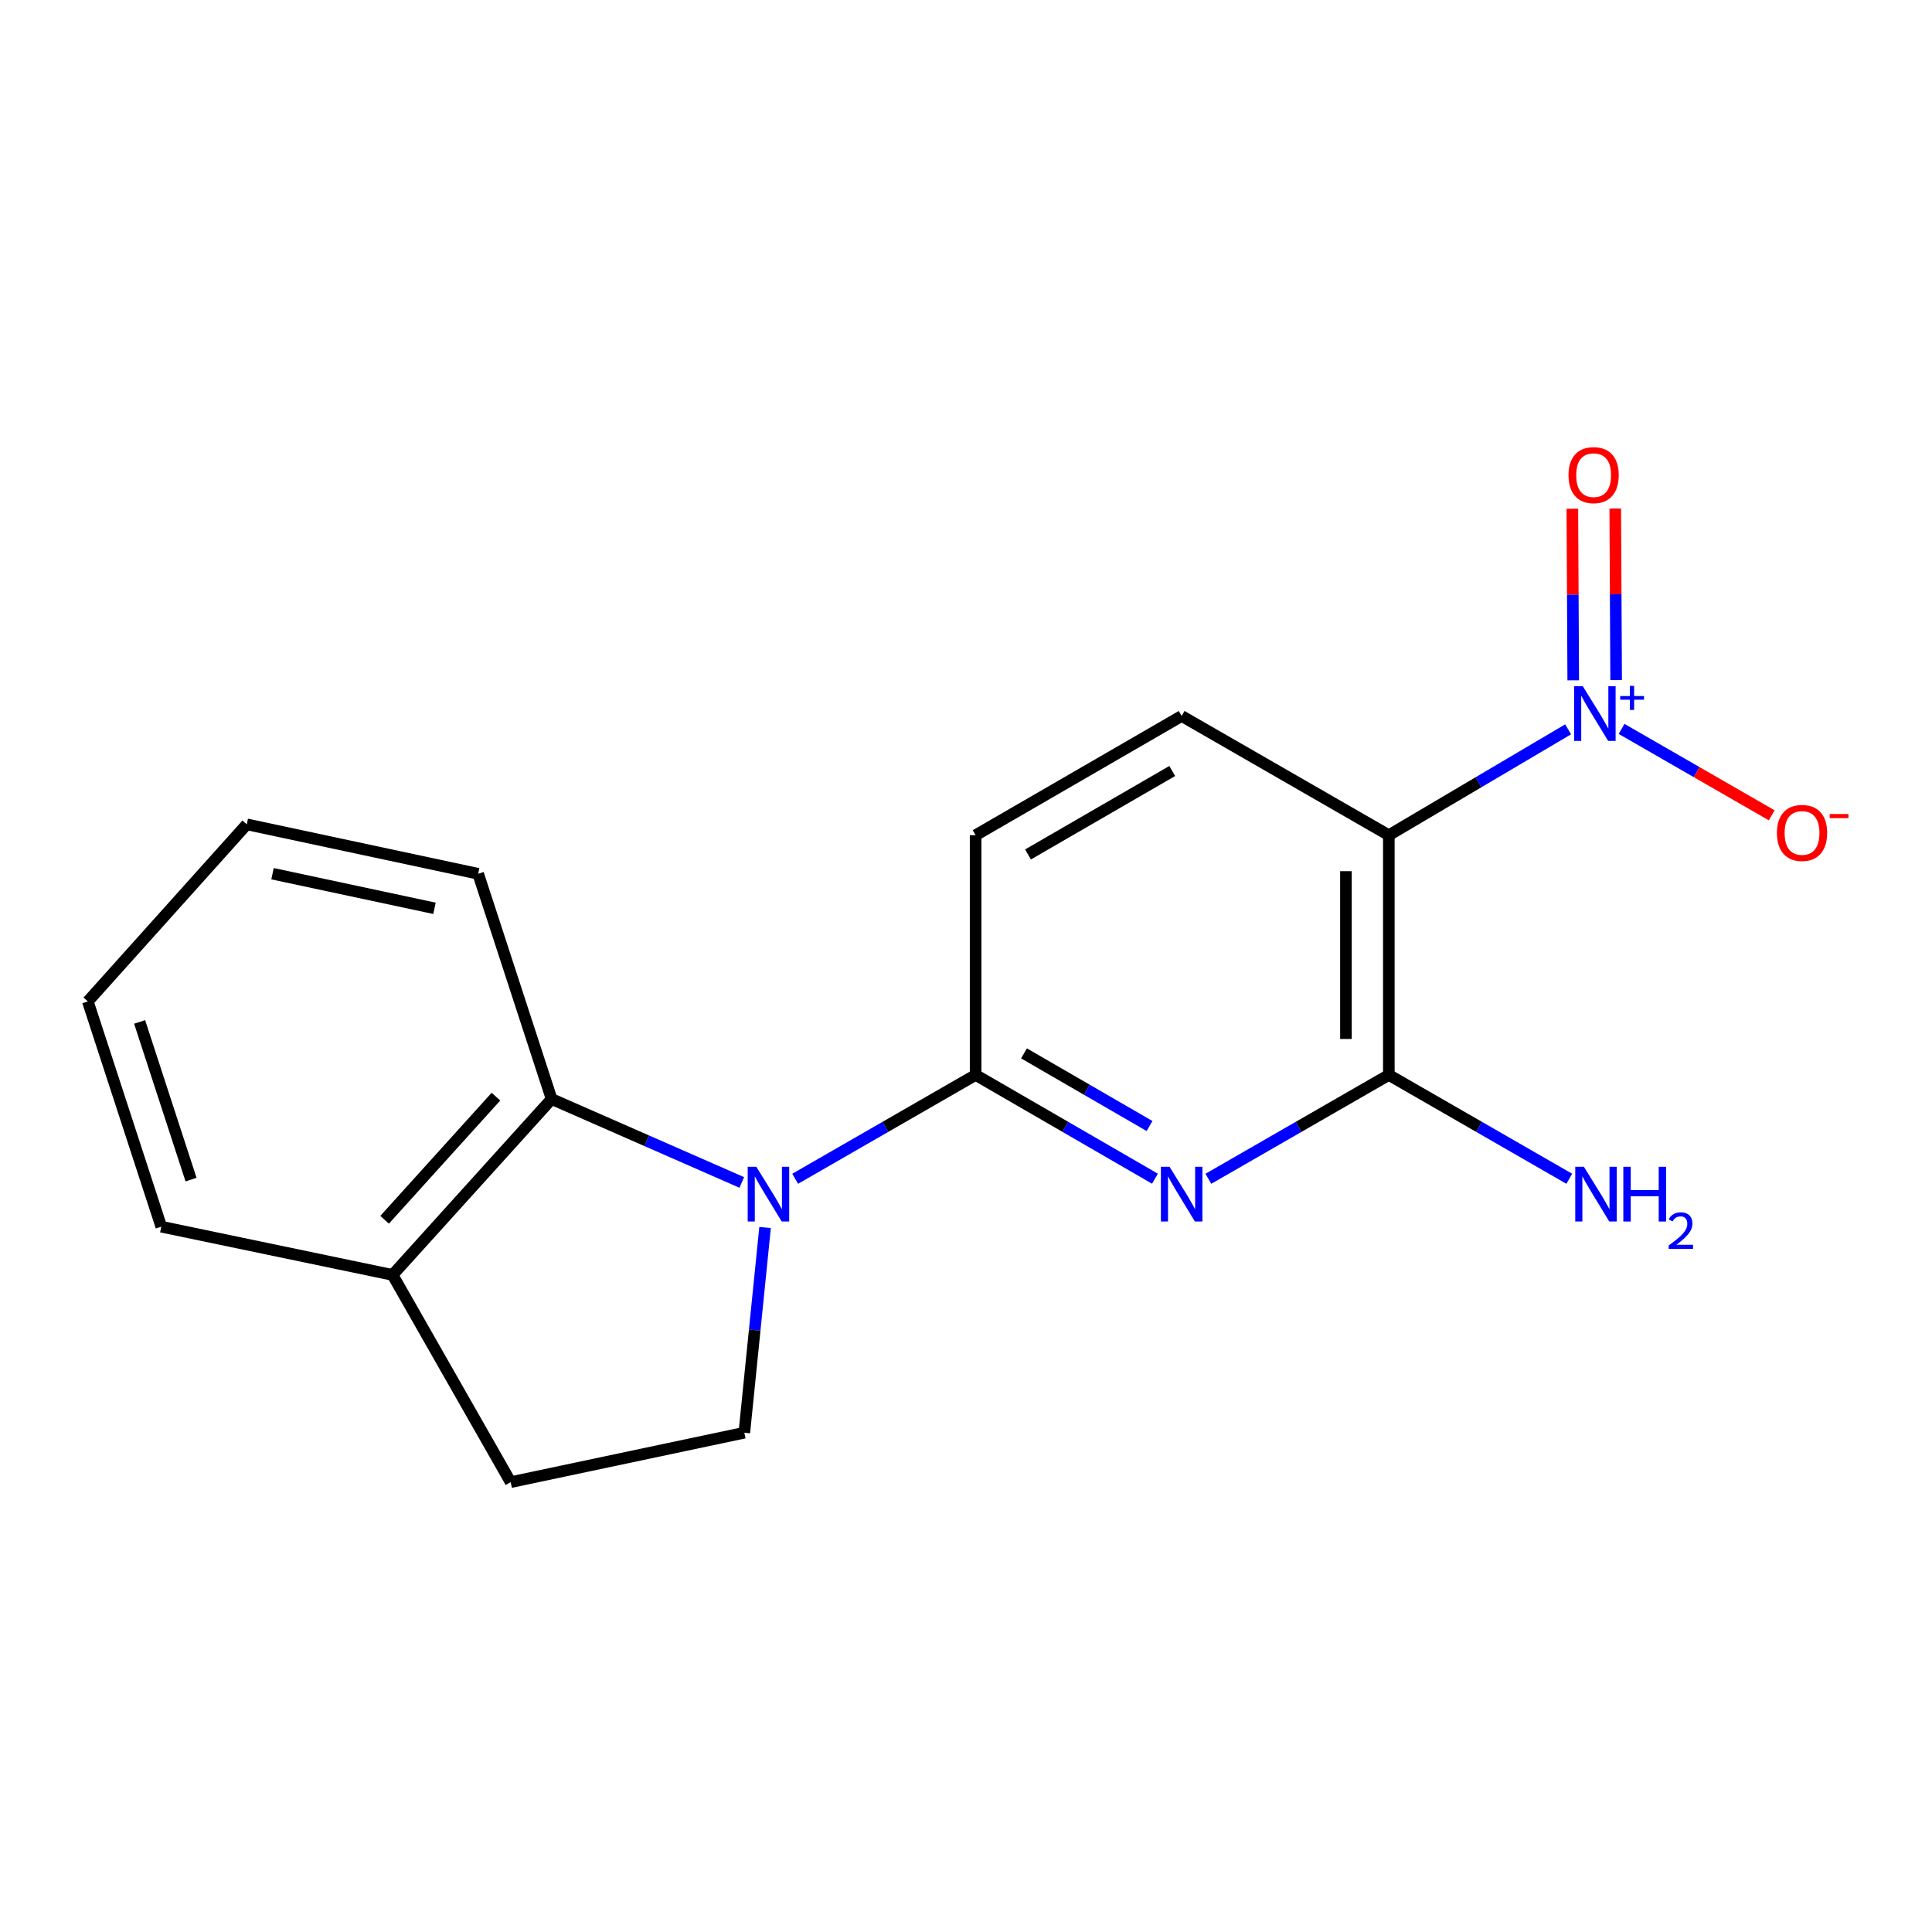 <?xml version='1.0' encoding='iso-8859-1'?>
<svg version='1.1' baseProfile='full'
              xmlns='http://www.w3.org/2000/svg'
                      xmlns:rdkit='http://www.rdkit.org/xml'
                      xmlns:xlink='http://www.w3.org/1999/xlink'
                  xml:space='preserve'
width='1000px' height='1000px' viewBox='0 0 1000 1000'>
<!-- END OF HEADER -->
<rect style='opacity:1.0;fill:#FFFFFF;stroke:none' width='1000' height='1000' x='0' y='0'> </rect>
<path class='bond-3' d='M 411.579,610.133 L 458.279,583.259' style='fill:none;fill-rule:evenodd;stroke:#0000FF;stroke-width:6px;stroke-linecap:butt;stroke-linejoin:miter;stroke-opacity:1' />
<path class='bond-3' d='M 458.279,583.259 L 504.98,556.385' style='fill:none;fill-rule:evenodd;stroke:#000000;stroke-width:6px;stroke-linecap:butt;stroke-linejoin:miter;stroke-opacity:1' />
<path class='bond-5' d='M 383.942,612.037 L 334.729,590.446' style='fill:none;fill-rule:evenodd;stroke:#0000FF;stroke-width:6px;stroke-linecap:butt;stroke-linejoin:miter;stroke-opacity:1' />
<path class='bond-5' d='M 334.729,590.446 L 285.516,568.855' style='fill:none;fill-rule:evenodd;stroke:#000000;stroke-width:6px;stroke-linecap:butt;stroke-linejoin:miter;stroke-opacity:1' />
<path class='bond-6' d='M 396,635.356 L 390.632,688.464' style='fill:none;fill-rule:evenodd;stroke:#0000FF;stroke-width:6px;stroke-linecap:butt;stroke-linejoin:miter;stroke-opacity:1' />
<path class='bond-6' d='M 390.632,688.464 L 385.263,741.572' style='fill:none;fill-rule:evenodd;stroke:#000000;stroke-width:6px;stroke-linecap:butt;stroke-linejoin:miter;stroke-opacity:1' />
<path class='bond-0' d='M 597.801,610.096 L 551.39,583.241' style='fill:none;fill-rule:evenodd;stroke:#0000FF;stroke-width:6px;stroke-linecap:butt;stroke-linejoin:miter;stroke-opacity:1' />
<path class='bond-0' d='M 551.39,583.241 L 504.98,556.385' style='fill:none;fill-rule:evenodd;stroke:#000000;stroke-width:6px;stroke-linecap:butt;stroke-linejoin:miter;stroke-opacity:1' />
<path class='bond-0' d='M 594.998,582.823 L 562.51,564.024' style='fill:none;fill-rule:evenodd;stroke:#0000FF;stroke-width:6px;stroke-linecap:butt;stroke-linejoin:miter;stroke-opacity:1' />
<path class='bond-0' d='M 562.51,564.024 L 530.022,545.225' style='fill:none;fill-rule:evenodd;stroke:#000000;stroke-width:6px;stroke-linecap:butt;stroke-linejoin:miter;stroke-opacity:1' />
<path class='bond-4' d='M 625.455,610.133 L 672.155,583.259' style='fill:none;fill-rule:evenodd;stroke:#0000FF;stroke-width:6px;stroke-linecap:butt;stroke-linejoin:miter;stroke-opacity:1' />
<path class='bond-4' d='M 672.155,583.259 L 718.856,556.385' style='fill:none;fill-rule:evenodd;stroke:#000000;stroke-width:6px;stroke-linecap:butt;stroke-linejoin:miter;stroke-opacity:1' />
<path class='bond-1' d='M 811.661,377.495 L 765.258,404.899' style='fill:none;fill-rule:evenodd;stroke:#0000FF;stroke-width:6px;stroke-linecap:butt;stroke-linejoin:miter;stroke-opacity:1' />
<path class='bond-1' d='M 765.258,404.899 L 718.856,432.303' style='fill:none;fill-rule:evenodd;stroke:#000000;stroke-width:6px;stroke-linecap:butt;stroke-linejoin:miter;stroke-opacity:1' />
<path class='bond-8' d='M 839.331,377.286 L 878.184,399.649' style='fill:none;fill-rule:evenodd;stroke:#0000FF;stroke-width:6px;stroke-linecap:butt;stroke-linejoin:miter;stroke-opacity:1' />
<path class='bond-8' d='M 878.184,399.649 L 917.037,422.011' style='fill:none;fill-rule:evenodd;stroke:#FF0000;stroke-width:6px;stroke-linecap:butt;stroke-linejoin:miter;stroke-opacity:1' />
<path class='bond-9' d='M 836.509,352.019 L 836.278,307.611' style='fill:none;fill-rule:evenodd;stroke:#0000FF;stroke-width:6px;stroke-linecap:butt;stroke-linejoin:miter;stroke-opacity:1' />
<path class='bond-9' d='M 836.278,307.611 L 836.047,263.204' style='fill:none;fill-rule:evenodd;stroke:#FF0000;stroke-width:6px;stroke-linecap:butt;stroke-linejoin:miter;stroke-opacity:1' />
<path class='bond-9' d='M 814.307,352.135 L 814.077,307.727' style='fill:none;fill-rule:evenodd;stroke:#0000FF;stroke-width:6px;stroke-linecap:butt;stroke-linejoin:miter;stroke-opacity:1' />
<path class='bond-9' d='M 814.077,307.727 L 813.846,263.319' style='fill:none;fill-rule:evenodd;stroke:#FF0000;stroke-width:6px;stroke-linecap:butt;stroke-linejoin:miter;stroke-opacity:1' />
<path class='bond-2' d='M 718.856,432.303 L 611.622,370.594' style='fill:none;fill-rule:evenodd;stroke:#000000;stroke-width:6px;stroke-linecap:butt;stroke-linejoin:miter;stroke-opacity:1' />
<path class='bond-19' d='M 718.856,432.303 L 718.856,556.385' style='fill:none;fill-rule:evenodd;stroke:#000000;stroke-width:6px;stroke-linecap:butt;stroke-linejoin:miter;stroke-opacity:1' />
<path class='bond-19' d='M 696.654,450.915 L 696.654,537.773' style='fill:none;fill-rule:evenodd;stroke:#000000;stroke-width:6px;stroke-linecap:butt;stroke-linejoin:miter;stroke-opacity:1' />
<path class='bond-10' d='M 504.98,556.385 L 504.98,432.303' style='fill:none;fill-rule:evenodd;stroke:#000000;stroke-width:6px;stroke-linecap:butt;stroke-linejoin:miter;stroke-opacity:1' />
<path class='bond-13' d='M 718.856,556.385 L 765.556,583.259' style='fill:none;fill-rule:evenodd;stroke:#000000;stroke-width:6px;stroke-linecap:butt;stroke-linejoin:miter;stroke-opacity:1' />
<path class='bond-13' d='M 765.556,583.259 L 812.257,610.133' style='fill:none;fill-rule:evenodd;stroke:#0000FF;stroke-width:6px;stroke-linecap:butt;stroke-linejoin:miter;stroke-opacity:1' />
<path class='bond-11' d='M 285.516,568.855 L 203.197,659.894' style='fill:none;fill-rule:evenodd;stroke:#000000;stroke-width:6px;stroke-linecap:butt;stroke-linejoin:miter;stroke-opacity:1' />
<path class='bond-11' d='M 256.701,567.621 L 199.077,631.348' style='fill:none;fill-rule:evenodd;stroke:#000000;stroke-width:6px;stroke-linecap:butt;stroke-linejoin:miter;stroke-opacity:1' />
<path class='bond-14' d='M 285.516,568.855 L 247.49,452.272' style='fill:none;fill-rule:evenodd;stroke:#000000;stroke-width:6px;stroke-linecap:butt;stroke-linejoin:miter;stroke-opacity:1' />
<path class='bond-12' d='M 385.263,741.572 L 264.326,767.165' style='fill:none;fill-rule:evenodd;stroke:#000000;stroke-width:6px;stroke-linecap:butt;stroke-linejoin:miter;stroke-opacity:1' />
<path class='bond-7' d='M 611.622,370.594 L 504.98,432.303' style='fill:none;fill-rule:evenodd;stroke:#000000;stroke-width:6px;stroke-linecap:butt;stroke-linejoin:miter;stroke-opacity:1' />
<path class='bond-7' d='M 606.745,399.067 L 532.095,442.263' style='fill:none;fill-rule:evenodd;stroke:#000000;stroke-width:6px;stroke-linecap:butt;stroke-linejoin:miter;stroke-opacity:1' />
<path class='bond-15' d='M 203.197,659.894 L 83.481,634.93' style='fill:none;fill-rule:evenodd;stroke:#000000;stroke-width:6px;stroke-linecap:butt;stroke-linejoin:miter;stroke-opacity:1' />
<path class='bond-18' d='M 203.197,659.894 L 264.326,767.165' style='fill:none;fill-rule:evenodd;stroke:#000000;stroke-width:6px;stroke-linecap:butt;stroke-linejoin:miter;stroke-opacity:1' />
<path class='bond-16' d='M 247.49,452.272 L 127.736,426.678' style='fill:none;fill-rule:evenodd;stroke:#000000;stroke-width:6px;stroke-linecap:butt;stroke-linejoin:miter;stroke-opacity:1' />
<path class='bond-16' d='M 224.887,470.144 L 141.059,452.229' style='fill:none;fill-rule:evenodd;stroke:#000000;stroke-width:6px;stroke-linecap:butt;stroke-linejoin:miter;stroke-opacity:1' />
<path class='bond-20' d='M 83.481,634.93 L 45.455,518.346' style='fill:none;fill-rule:evenodd;stroke:#000000;stroke-width:6px;stroke-linecap:butt;stroke-linejoin:miter;stroke-opacity:1' />
<path class='bond-20' d='M 98.884,610.558 L 72.266,528.949' style='fill:none;fill-rule:evenodd;stroke:#000000;stroke-width:6px;stroke-linecap:butt;stroke-linejoin:miter;stroke-opacity:1' />
<path class='bond-17' d='M 127.736,426.678 L 45.455,518.346' style='fill:none;fill-rule:evenodd;stroke:#000000;stroke-width:6px;stroke-linecap:butt;stroke-linejoin:miter;stroke-opacity:1' />
<path  class='atom-0' d='M 391.486 603.933
L 400.766 618.933
Q 401.686 620.413, 403.166 623.093
Q 404.646 625.773, 404.726 625.933
L 404.726 603.933
L 408.486 603.933
L 408.486 632.253
L 404.606 632.253
L 394.646 615.853
Q 393.486 613.933, 392.246 611.733
Q 391.046 609.533, 390.686 608.853
L 390.686 632.253
L 387.006 632.253
L 387.006 603.933
L 391.486 603.933
' fill='#0000FF'/>
<path  class='atom-1' d='M 605.362 603.933
L 614.642 618.933
Q 615.562 620.413, 617.042 623.093
Q 618.522 625.773, 618.602 625.933
L 618.602 603.933
L 622.362 603.933
L 622.362 632.253
L 618.482 632.253
L 608.522 615.853
Q 607.362 613.933, 606.122 611.733
Q 604.922 609.533, 604.562 608.853
L 604.562 632.253
L 600.882 632.253
L 600.882 603.933
L 605.362 603.933
' fill='#0000FF'/>
<path  class='atom-2' d='M 819.238 355.164
L 828.518 370.164
Q 829.438 371.644, 830.918 374.324
Q 832.398 377.004, 832.478 377.164
L 832.478 355.164
L 836.238 355.164
L 836.238 383.484
L 832.358 383.484
L 822.398 367.084
Q 821.238 365.164, 819.998 362.964
Q 818.798 360.764, 818.438 360.084
L 818.438 383.484
L 814.758 383.484
L 814.758 355.164
L 819.238 355.164
' fill='#0000FF'/>
<path  class='atom-2' d='M 838.614 360.269
L 843.603 360.269
L 843.603 355.015
L 845.821 355.015
L 845.821 360.269
L 850.942 360.269
L 850.942 362.169
L 845.821 362.169
L 845.821 367.449
L 843.603 367.449
L 843.603 362.169
L 838.614 362.169
L 838.614 360.269
' fill='#0000FF'/>
<path  class='atom-9' d='M 919.732 431.124
Q 919.732 424.324, 923.092 420.524
Q 926.452 416.724, 932.732 416.724
Q 939.012 416.724, 942.372 420.524
Q 945.732 424.324, 945.732 431.124
Q 945.732 438.004, 942.332 441.924
Q 938.932 445.804, 932.732 445.804
Q 926.492 445.804, 923.092 441.924
Q 919.732 438.044, 919.732 431.124
M 932.732 442.604
Q 937.052 442.604, 939.372 439.724
Q 941.732 436.804, 941.732 431.124
Q 941.732 425.564, 939.372 422.764
Q 937.052 419.924, 932.732 419.924
Q 928.412 419.924, 926.052 422.724
Q 923.732 425.524, 923.732 431.124
Q 923.732 436.844, 926.052 439.724
Q 928.412 442.604, 932.732 442.604
' fill='#FF0000'/>
<path  class='atom-9' d='M 947.052 421.347
L 956.74 421.347
L 956.74 423.459
L 947.052 423.459
L 947.052 421.347
' fill='#FF0000'/>
<path  class='atom-10' d='M 811.856 245.926
Q 811.856 239.126, 815.216 235.326
Q 818.576 231.526, 824.856 231.526
Q 831.136 231.526, 834.496 235.326
Q 837.856 239.126, 837.856 245.926
Q 837.856 252.806, 834.456 256.726
Q 831.056 260.606, 824.856 260.606
Q 818.616 260.606, 815.216 256.726
Q 811.856 252.846, 811.856 245.926
M 824.856 257.406
Q 829.176 257.406, 831.496 254.526
Q 833.856 251.606, 833.856 245.926
Q 833.856 240.366, 831.496 237.566
Q 829.176 234.726, 824.856 234.726
Q 820.536 234.726, 818.176 237.526
Q 815.856 240.326, 815.856 245.926
Q 815.856 251.646, 818.176 254.526
Q 820.536 257.406, 824.856 257.406
' fill='#FF0000'/>
<path  class='atom-14' d='M 819.83 603.933
L 829.11 618.933
Q 830.03 620.413, 831.51 623.093
Q 832.99 625.773, 833.07 625.933
L 833.07 603.933
L 836.83 603.933
L 836.83 632.253
L 832.95 632.253
L 822.99 615.853
Q 821.83 613.933, 820.59 611.733
Q 819.39 609.533, 819.03 608.853
L 819.03 632.253
L 815.35 632.253
L 815.35 603.933
L 819.83 603.933
' fill='#0000FF'/>
<path  class='atom-14' d='M 840.23 603.933
L 844.07 603.933
L 844.07 615.973
L 858.55 615.973
L 858.55 603.933
L 862.39 603.933
L 862.39 632.253
L 858.55 632.253
L 858.55 619.173
L 844.07 619.173
L 844.07 632.253
L 840.23 632.253
L 840.23 603.933
' fill='#0000FF'/>
<path  class='atom-14' d='M 863.762 631.26
Q 864.449 629.491, 866.086 628.514
Q 867.722 627.511, 869.993 627.511
Q 872.818 627.511, 874.402 629.042
Q 875.986 630.573, 875.986 633.293
Q 875.986 636.065, 873.926 638.652
Q 871.894 641.239, 867.67 644.301
L 876.302 644.301
L 876.302 646.413
L 863.71 646.413
L 863.71 644.645
Q 867.194 642.163, 869.254 640.315
Q 871.339 638.467, 872.342 636.804
Q 873.346 635.141, 873.346 633.425
Q 873.346 631.629, 872.448 630.626
Q 871.55 629.623, 869.993 629.623
Q 868.488 629.623, 867.485 630.23
Q 866.482 630.837, 865.769 632.184
L 863.762 631.26
' fill='#0000FF'/>
</svg>
